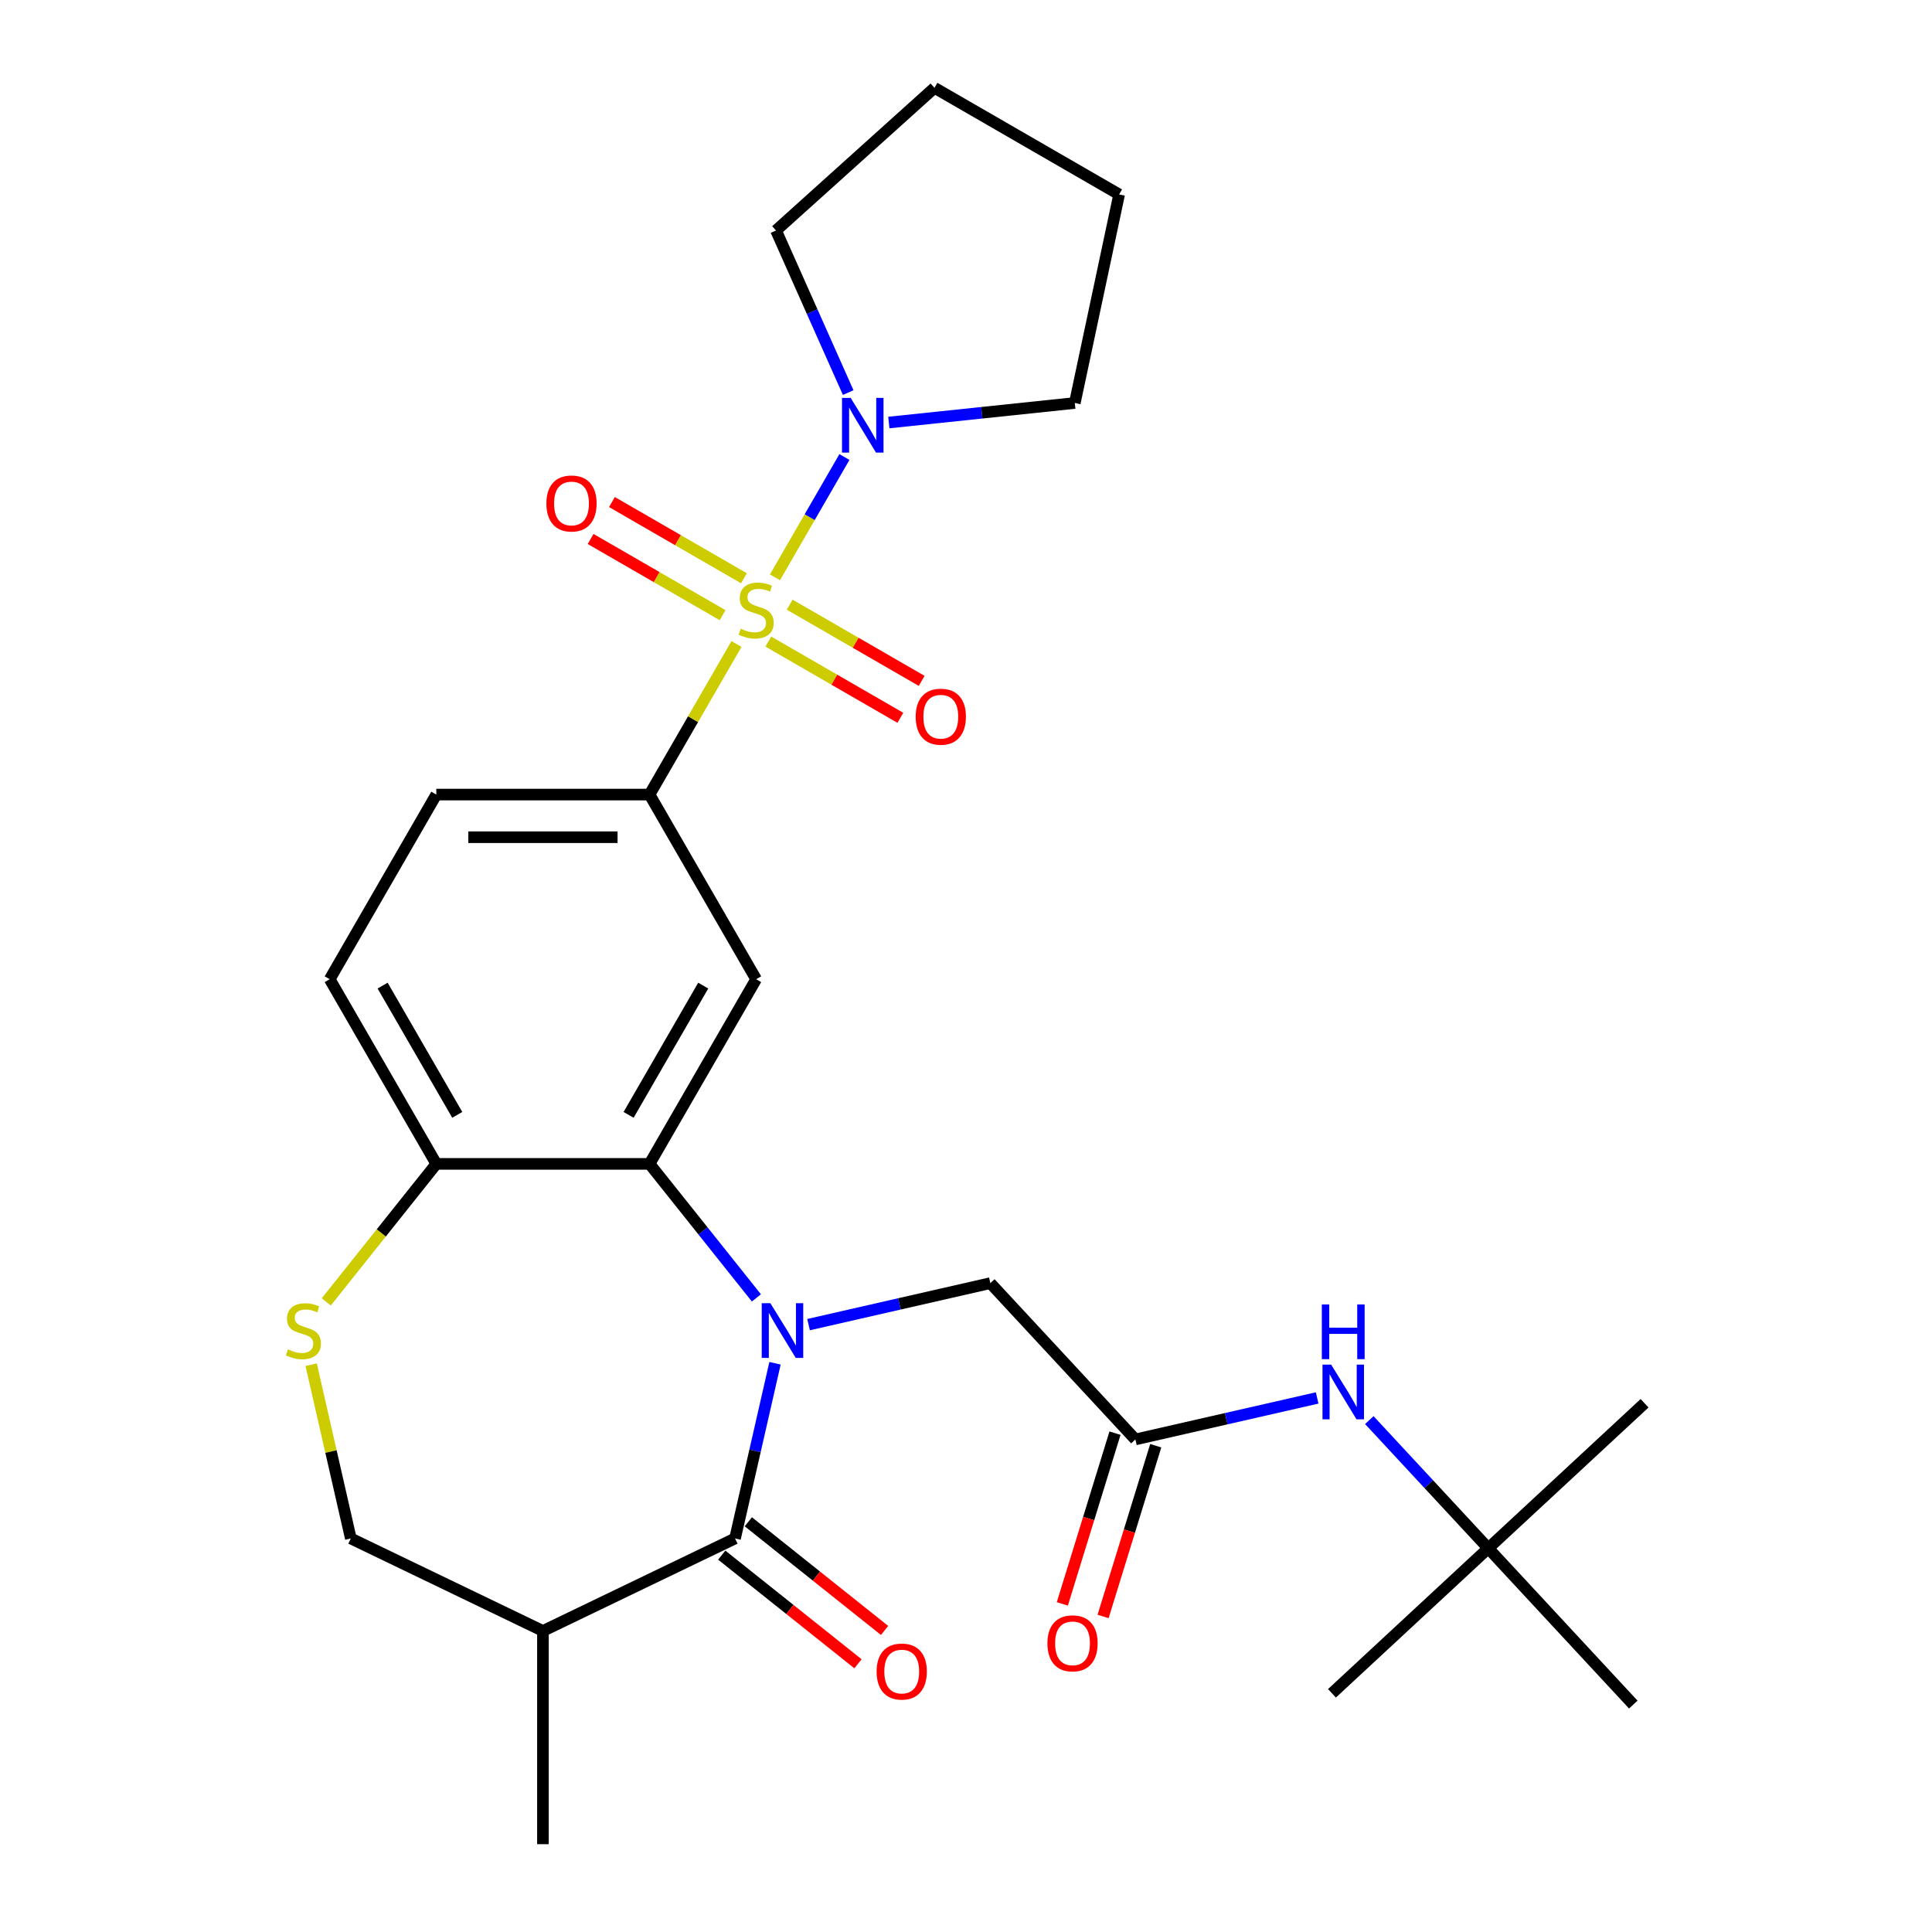 <?xml version='1.0' encoding='iso-8859-1'?>
<svg version='1.1' baseProfile='full'
              xmlns='http://www.w3.org/2000/svg'
                      xmlns:rdkit='http://www.rdkit.org/xml'
                      xmlns:xlink='http://www.w3.org/1999/xlink'
                  xml:space='preserve'
width='1000px' height='1000px' viewBox='0 0 1000 1000'>
<!-- END OF HEADER -->
<rect style='opacity:1.0;fill:#FFFFFF;stroke:none' width='1000' height='1000' x='0' y='0'> </rect>
<path class='bond-3' d='M 381.196,333.335 L 358.697,372.303' style='fill:none;fill-rule:evenodd;stroke:#CCCC00;stroke-width:6px;stroke-linecap:butt;stroke-linejoin:miter;stroke-opacity:1' />
<path class='bond-3' d='M 358.697,372.303 L 336.199,411.271' style='fill:none;fill-rule:evenodd;stroke:#000000;stroke-width:6px;stroke-linecap:butt;stroke-linejoin:miter;stroke-opacity:1' />
<path class='bond-5' d='M 401.125,298.817 L 419.099,267.685' style='fill:none;fill-rule:evenodd;stroke:#CCCC00;stroke-width:6px;stroke-linecap:butt;stroke-linejoin:miter;stroke-opacity:1' />
<path class='bond-5' d='M 419.099,267.685 L 437.073,236.552' style='fill:none;fill-rule:evenodd;stroke:#0000FF;stroke-width:6px;stroke-linecap:butt;stroke-linejoin:miter;stroke-opacity:1' />
<path class='bond-11' d='M 397.7,332.089 L 431.86,351.811' style='fill:none;fill-rule:evenodd;stroke:#CCCC00;stroke-width:6px;stroke-linecap:butt;stroke-linejoin:miter;stroke-opacity:1' />
<path class='bond-11' d='M 431.86,351.811 L 466.02,371.533' style='fill:none;fill-rule:evenodd;stroke:#FF0000;stroke-width:6px;stroke-linecap:butt;stroke-linejoin:miter;stroke-opacity:1' />
<path class='bond-11' d='M 408.737,312.974 L 442.896,332.696' style='fill:none;fill-rule:evenodd;stroke:#CCCC00;stroke-width:6px;stroke-linecap:butt;stroke-linejoin:miter;stroke-opacity:1' />
<path class='bond-11' d='M 442.896,332.696 L 477.056,352.418' style='fill:none;fill-rule:evenodd;stroke:#FF0000;stroke-width:6px;stroke-linecap:butt;stroke-linejoin:miter;stroke-opacity:1' />
<path class='bond-12' d='M 385.058,299.303 L 350.899,279.581' style='fill:none;fill-rule:evenodd;stroke:#CCCC00;stroke-width:6px;stroke-linecap:butt;stroke-linejoin:miter;stroke-opacity:1' />
<path class='bond-12' d='M 350.899,279.581 L 316.739,259.859' style='fill:none;fill-rule:evenodd;stroke:#FF0000;stroke-width:6px;stroke-linecap:butt;stroke-linejoin:miter;stroke-opacity:1' />
<path class='bond-12' d='M 374.022,318.418 L 339.863,298.696' style='fill:none;fill-rule:evenodd;stroke:#CCCC00;stroke-width:6px;stroke-linecap:butt;stroke-linejoin:miter;stroke-opacity:1' />
<path class='bond-12' d='M 339.863,298.696 L 305.703,278.974' style='fill:none;fill-rule:evenodd;stroke:#FF0000;stroke-width:6px;stroke-linecap:butt;stroke-linejoin:miter;stroke-opacity:1' />
<path class='bond-0' d='M 391.515,671.787 L 363.857,637.105' style='fill:none;fill-rule:evenodd;stroke:#0000FF;stroke-width:6px;stroke-linecap:butt;stroke-linejoin:miter;stroke-opacity:1' />
<path class='bond-0' d='M 363.857,637.105 L 336.199,602.423' style='fill:none;fill-rule:evenodd;stroke:#000000;stroke-width:6px;stroke-linecap:butt;stroke-linejoin:miter;stroke-opacity:1' />
<path class='bond-1' d='M 401.146,705.625 L 390.798,750.963' style='fill:none;fill-rule:evenodd;stroke:#0000FF;stroke-width:6px;stroke-linecap:butt;stroke-linejoin:miter;stroke-opacity:1' />
<path class='bond-1' d='M 390.798,750.963 L 380.45,796.3' style='fill:none;fill-rule:evenodd;stroke:#000000;stroke-width:6px;stroke-linecap:butt;stroke-linejoin:miter;stroke-opacity:1' />
<path class='bond-8' d='M 418.507,685.625 L 465.554,674.887' style='fill:none;fill-rule:evenodd;stroke:#0000FF;stroke-width:6px;stroke-linecap:butt;stroke-linejoin:miter;stroke-opacity:1' />
<path class='bond-8' d='M 465.554,674.887 L 512.602,664.149' style='fill:none;fill-rule:evenodd;stroke:#000000;stroke-width:6px;stroke-linecap:butt;stroke-linejoin:miter;stroke-opacity:1' />
<path class='bond-6' d='M 380.45,796.3 L 281.018,844.184' style='fill:none;fill-rule:evenodd;stroke:#000000;stroke-width:6px;stroke-linecap:butt;stroke-linejoin:miter;stroke-opacity:1' />
<path class='bond-15' d='M 373.569,804.929 L 408.832,833.05' style='fill:none;fill-rule:evenodd;stroke:#000000;stroke-width:6px;stroke-linecap:butt;stroke-linejoin:miter;stroke-opacity:1' />
<path class='bond-15' d='M 408.832,833.05 L 444.094,861.17' style='fill:none;fill-rule:evenodd;stroke:#FF0000;stroke-width:6px;stroke-linecap:butt;stroke-linejoin:miter;stroke-opacity:1' />
<path class='bond-15' d='M 387.331,787.672 L 422.594,815.793' style='fill:none;fill-rule:evenodd;stroke:#000000;stroke-width:6px;stroke-linecap:butt;stroke-linejoin:miter;stroke-opacity:1' />
<path class='bond-15' d='M 422.594,815.793 L 457.856,843.914' style='fill:none;fill-rule:evenodd;stroke:#FF0000;stroke-width:6px;stroke-linecap:butt;stroke-linejoin:miter;stroke-opacity:1' />
<path class='bond-2' d='M 336.199,602.423 L 391.379,506.847' style='fill:none;fill-rule:evenodd;stroke:#000000;stroke-width:6px;stroke-linecap:butt;stroke-linejoin:miter;stroke-opacity:1' />
<path class='bond-2' d='M 325.361,577.05 L 363.987,510.147' style='fill:none;fill-rule:evenodd;stroke:#000000;stroke-width:6px;stroke-linecap:butt;stroke-linejoin:miter;stroke-opacity:1' />
<path class='bond-29' d='M 336.199,602.423 L 225.838,602.423' style='fill:none;fill-rule:evenodd;stroke:#000000;stroke-width:6px;stroke-linecap:butt;stroke-linejoin:miter;stroke-opacity:1' />
<path class='bond-4' d='M 336.199,411.271 L 391.379,506.847' style='fill:none;fill-rule:evenodd;stroke:#000000;stroke-width:6px;stroke-linecap:butt;stroke-linejoin:miter;stroke-opacity:1' />
<path class='bond-16' d='M 336.199,411.271 L 225.838,411.271' style='fill:none;fill-rule:evenodd;stroke:#000000;stroke-width:6px;stroke-linecap:butt;stroke-linejoin:miter;stroke-opacity:1' />
<path class='bond-16' d='M 319.645,433.344 L 242.392,433.344' style='fill:none;fill-rule:evenodd;stroke:#000000;stroke-width:6px;stroke-linecap:butt;stroke-linejoin:miter;stroke-opacity:1' />
<path class='bond-20' d='M 439.027,203.201 L 420.35,161.251' style='fill:none;fill-rule:evenodd;stroke:#0000FF;stroke-width:6px;stroke-linecap:butt;stroke-linejoin:miter;stroke-opacity:1' />
<path class='bond-20' d='M 420.35,161.251 L 401.672,119.301' style='fill:none;fill-rule:evenodd;stroke:#000000;stroke-width:6px;stroke-linecap:butt;stroke-linejoin:miter;stroke-opacity:1' />
<path class='bond-21' d='M 460.059,218.702 L 508.188,213.643' style='fill:none;fill-rule:evenodd;stroke:#0000FF;stroke-width:6px;stroke-linecap:butt;stroke-linejoin:miter;stroke-opacity:1' />
<path class='bond-21' d='M 508.188,213.643 L 556.317,208.585' style='fill:none;fill-rule:evenodd;stroke:#000000;stroke-width:6px;stroke-linecap:butt;stroke-linejoin:miter;stroke-opacity:1' />
<path class='bond-22' d='M 281.018,844.184 L 281.018,954.545' style='fill:none;fill-rule:evenodd;stroke:#000000;stroke-width:6px;stroke-linecap:butt;stroke-linejoin:miter;stroke-opacity:1' />
<path class='bond-30' d='M 281.018,844.184 L 181.586,796.3' style='fill:none;fill-rule:evenodd;stroke:#000000;stroke-width:6px;stroke-linecap:butt;stroke-linejoin:miter;stroke-opacity:1' />
<path class='bond-7' d='M 168.868,673.861 L 197.353,638.142' style='fill:none;fill-rule:evenodd;stroke:#CCCC00;stroke-width:6px;stroke-linecap:butt;stroke-linejoin:miter;stroke-opacity:1' />
<path class='bond-7' d='M 197.353,638.142 L 225.838,602.423' style='fill:none;fill-rule:evenodd;stroke:#000000;stroke-width:6px;stroke-linecap:butt;stroke-linejoin:miter;stroke-opacity:1' />
<path class='bond-14' d='M 161.055,706.345 L 171.321,751.323' style='fill:none;fill-rule:evenodd;stroke:#CCCC00;stroke-width:6px;stroke-linecap:butt;stroke-linejoin:miter;stroke-opacity:1' />
<path class='bond-14' d='M 171.321,751.323 L 181.586,796.3' style='fill:none;fill-rule:evenodd;stroke:#000000;stroke-width:6px;stroke-linecap:butt;stroke-linejoin:miter;stroke-opacity:1' />
<path class='bond-9' d='M 512.602,664.149 L 587.667,745.049' style='fill:none;fill-rule:evenodd;stroke:#000000;stroke-width:6px;stroke-linecap:butt;stroke-linejoin:miter;stroke-opacity:1' />
<path class='bond-13' d='M 587.667,745.049 L 634.714,734.311' style='fill:none;fill-rule:evenodd;stroke:#000000;stroke-width:6px;stroke-linecap:butt;stroke-linejoin:miter;stroke-opacity:1' />
<path class='bond-13' d='M 634.714,734.311 L 681.762,723.572' style='fill:none;fill-rule:evenodd;stroke:#0000FF;stroke-width:6px;stroke-linecap:butt;stroke-linejoin:miter;stroke-opacity:1' />
<path class='bond-17' d='M 577.121,741.796 L 563.49,785.986' style='fill:none;fill-rule:evenodd;stroke:#000000;stroke-width:6px;stroke-linecap:butt;stroke-linejoin:miter;stroke-opacity:1' />
<path class='bond-17' d='M 563.49,785.986 L 549.86,830.175' style='fill:none;fill-rule:evenodd;stroke:#FF0000;stroke-width:6px;stroke-linecap:butt;stroke-linejoin:miter;stroke-opacity:1' />
<path class='bond-17' d='M 598.212,748.302 L 584.582,792.492' style='fill:none;fill-rule:evenodd;stroke:#000000;stroke-width:6px;stroke-linecap:butt;stroke-linejoin:miter;stroke-opacity:1' />
<path class='bond-17' d='M 584.582,792.492 L 570.951,836.681' style='fill:none;fill-rule:evenodd;stroke:#FF0000;stroke-width:6px;stroke-linecap:butt;stroke-linejoin:miter;stroke-opacity:1' />
<path class='bond-10' d='M 225.838,602.423 L 170.657,506.847' style='fill:none;fill-rule:evenodd;stroke:#000000;stroke-width:6px;stroke-linecap:butt;stroke-linejoin:miter;stroke-opacity:1' />
<path class='bond-10' d='M 236.676,577.05 L 198.049,510.147' style='fill:none;fill-rule:evenodd;stroke:#000000;stroke-width:6px;stroke-linecap:butt;stroke-linejoin:miter;stroke-opacity:1' />
<path class='bond-18' d='M 708.76,735.04 L 739.543,768.216' style='fill:none;fill-rule:evenodd;stroke:#0000FF;stroke-width:6px;stroke-linecap:butt;stroke-linejoin:miter;stroke-opacity:1' />
<path class='bond-18' d='M 739.543,768.216 L 770.325,801.392' style='fill:none;fill-rule:evenodd;stroke:#000000;stroke-width:6px;stroke-linecap:butt;stroke-linejoin:miter;stroke-opacity:1' />
<path class='bond-19' d='M 225.838,411.271 L 170.657,506.847' style='fill:none;fill-rule:evenodd;stroke:#000000;stroke-width:6px;stroke-linecap:butt;stroke-linejoin:miter;stroke-opacity:1' />
<path class='bond-23' d='M 770.325,801.392 L 851.226,726.327' style='fill:none;fill-rule:evenodd;stroke:#000000;stroke-width:6px;stroke-linecap:butt;stroke-linejoin:miter;stroke-opacity:1' />
<path class='bond-24' d='M 770.325,801.392 L 689.425,876.456' style='fill:none;fill-rule:evenodd;stroke:#000000;stroke-width:6px;stroke-linecap:butt;stroke-linejoin:miter;stroke-opacity:1' />
<path class='bond-25' d='M 770.325,801.392 L 845.39,882.292' style='fill:none;fill-rule:evenodd;stroke:#000000;stroke-width:6px;stroke-linecap:butt;stroke-linejoin:miter;stroke-opacity:1' />
<path class='bond-26' d='M 401.672,119.301 L 483.686,45.455' style='fill:none;fill-rule:evenodd;stroke:#000000;stroke-width:6px;stroke-linecap:butt;stroke-linejoin:miter;stroke-opacity:1' />
<path class='bond-27' d='M 556.317,208.585 L 579.262,100.635' style='fill:none;fill-rule:evenodd;stroke:#000000;stroke-width:6px;stroke-linecap:butt;stroke-linejoin:miter;stroke-opacity:1' />
<path class='bond-28' d='M 483.686,45.455 L 579.262,100.635' style='fill:none;fill-rule:evenodd;stroke:#000000;stroke-width:6px;stroke-linecap:butt;stroke-linejoin:miter;stroke-opacity:1' />
<path  class='atom-0' d='M 383.379 325.416
Q 383.699 325.536, 385.019 326.096
Q 386.339 326.656, 387.779 327.016
Q 389.259 327.336, 390.699 327.336
Q 393.379 327.336, 394.939 326.056
Q 396.499 324.736, 396.499 322.456
Q 396.499 320.896, 395.699 319.936
Q 394.939 318.976, 393.739 318.456
Q 392.539 317.936, 390.539 317.336
Q 388.019 316.576, 386.499 315.856
Q 385.019 315.136, 383.939 313.616
Q 382.899 312.096, 382.899 309.536
Q 382.899 305.976, 385.299 303.776
Q 387.739 301.576, 392.539 301.576
Q 395.819 301.576, 399.539 303.136
L 398.619 306.216
Q 395.219 304.816, 392.659 304.816
Q 389.899 304.816, 388.379 305.976
Q 386.859 307.096, 386.899 309.056
Q 386.899 310.576, 387.659 311.496
Q 388.459 312.416, 389.579 312.936
Q 390.739 313.456, 392.659 314.056
Q 395.219 314.856, 396.739 315.656
Q 398.259 316.456, 399.339 318.096
Q 400.459 319.696, 400.459 322.456
Q 400.459 326.376, 397.819 328.496
Q 395.219 330.576, 390.859 330.576
Q 388.339 330.576, 386.419 330.016
Q 384.539 329.496, 382.299 328.576
L 383.379 325.416
' fill='#CCCC00'/>
<path  class='atom-1' d='M 398.748 674.546
L 408.028 689.546
Q 408.948 691.026, 410.428 693.706
Q 411.908 696.386, 411.988 696.546
L 411.988 674.546
L 415.748 674.546
L 415.748 702.866
L 411.868 702.866
L 401.908 686.466
Q 400.748 684.546, 399.508 682.346
Q 398.308 680.146, 397.948 679.466
L 397.948 702.866
L 394.268 702.866
L 394.268 674.546
L 398.748 674.546
' fill='#0000FF'/>
<path  class='atom-6' d='M 440.3 205.96
L 449.58 220.96
Q 450.5 222.44, 451.98 225.12
Q 453.46 227.8, 453.54 227.96
L 453.54 205.96
L 457.3 205.96
L 457.3 234.28
L 453.42 234.28
L 443.46 217.88
Q 442.3 215.96, 441.06 213.76
Q 439.86 211.56, 439.5 210.88
L 439.5 234.28
L 435.82 234.28
L 435.82 205.96
L 440.3 205.96
' fill='#0000FF'/>
<path  class='atom-8' d='M 149.029 698.426
Q 149.349 698.546, 150.669 699.106
Q 151.989 699.666, 153.429 700.026
Q 154.909 700.346, 156.349 700.346
Q 159.029 700.346, 160.589 699.066
Q 162.149 697.746, 162.149 695.466
Q 162.149 693.906, 161.349 692.946
Q 160.589 691.986, 159.389 691.466
Q 158.189 690.946, 156.189 690.346
Q 153.669 689.586, 152.149 688.866
Q 150.669 688.146, 149.589 686.626
Q 148.549 685.106, 148.549 682.546
Q 148.549 678.986, 150.949 676.786
Q 153.389 674.586, 158.189 674.586
Q 161.469 674.586, 165.189 676.146
L 164.269 679.226
Q 160.869 677.826, 158.309 677.826
Q 155.549 677.826, 154.029 678.986
Q 152.509 680.106, 152.549 682.066
Q 152.549 683.586, 153.309 684.506
Q 154.109 685.426, 155.229 685.946
Q 156.389 686.466, 158.309 687.066
Q 160.869 687.866, 162.389 688.666
Q 163.909 689.466, 164.989 691.106
Q 166.109 692.706, 166.109 695.466
Q 166.109 699.386, 163.469 701.506
Q 160.869 703.586, 156.509 703.586
Q 153.989 703.586, 152.069 703.026
Q 150.189 702.506, 147.949 701.586
L 149.029 698.426
' fill='#CCCC00'/>
<path  class='atom-12' d='M 473.955 370.957
Q 473.955 364.157, 477.315 360.357
Q 480.675 356.557, 486.955 356.557
Q 493.235 356.557, 496.595 360.357
Q 499.955 364.157, 499.955 370.957
Q 499.955 377.837, 496.555 381.757
Q 493.155 385.637, 486.955 385.637
Q 480.715 385.637, 477.315 381.757
Q 473.955 377.877, 473.955 370.957
M 486.955 382.437
Q 491.275 382.437, 493.595 379.557
Q 495.955 376.637, 495.955 370.957
Q 495.955 365.397, 493.595 362.597
Q 491.275 359.757, 486.955 359.757
Q 482.635 359.757, 480.275 362.557
Q 477.955 365.357, 477.955 370.957
Q 477.955 376.677, 480.275 379.557
Q 482.635 382.437, 486.955 382.437
' fill='#FF0000'/>
<path  class='atom-13' d='M 282.804 260.595
Q 282.804 253.795, 286.164 249.995
Q 289.524 246.195, 295.804 246.195
Q 302.084 246.195, 305.444 249.995
Q 308.804 253.795, 308.804 260.595
Q 308.804 267.475, 305.404 271.395
Q 302.004 275.275, 295.804 275.275
Q 289.564 275.275, 286.164 271.395
Q 282.804 267.515, 282.804 260.595
M 295.804 272.075
Q 300.124 272.075, 302.444 269.195
Q 304.804 266.275, 304.804 260.595
Q 304.804 255.035, 302.444 252.235
Q 300.124 249.395, 295.804 249.395
Q 291.484 249.395, 289.124 252.195
Q 286.804 254.995, 286.804 260.595
Q 286.804 266.315, 289.124 269.195
Q 291.484 272.075, 295.804 272.075
' fill='#FF0000'/>
<path  class='atom-14' d='M 689.001 706.331
L 698.281 721.331
Q 699.201 722.811, 700.681 725.491
Q 702.161 728.171, 702.241 728.331
L 702.241 706.331
L 706.001 706.331
L 706.001 734.651
L 702.121 734.651
L 692.161 718.251
Q 691.001 716.331, 689.761 714.131
Q 688.561 711.931, 688.201 711.251
L 688.201 734.651
L 684.521 734.651
L 684.521 706.331
L 689.001 706.331
' fill='#0000FF'/>
<path  class='atom-14' d='M 684.181 675.179
L 688.021 675.179
L 688.021 687.219
L 702.501 687.219
L 702.501 675.179
L 706.341 675.179
L 706.341 703.499
L 702.501 703.499
L 702.501 690.419
L 688.021 690.419
L 688.021 703.499
L 684.181 703.499
L 684.181 675.179
' fill='#0000FF'/>
<path  class='atom-16' d='M 453.734 865.189
Q 453.734 858.389, 457.094 854.589
Q 460.454 850.789, 466.734 850.789
Q 473.014 850.789, 476.374 854.589
Q 479.734 858.389, 479.734 865.189
Q 479.734 872.069, 476.334 875.989
Q 472.934 879.869, 466.734 879.869
Q 460.494 879.869, 457.094 875.989
Q 453.734 872.109, 453.734 865.189
M 466.734 876.669
Q 471.054 876.669, 473.374 873.789
Q 475.734 870.869, 475.734 865.189
Q 475.734 859.629, 473.374 856.829
Q 471.054 853.989, 466.734 853.989
Q 462.414 853.989, 460.054 856.789
Q 457.734 859.589, 457.734 865.189
Q 457.734 870.909, 460.054 873.789
Q 462.414 876.669, 466.734 876.669
' fill='#FF0000'/>
<path  class='atom-18' d='M 542.137 850.587
Q 542.137 843.787, 545.497 839.987
Q 548.857 836.187, 555.137 836.187
Q 561.417 836.187, 564.777 839.987
Q 568.137 843.787, 568.137 850.587
Q 568.137 857.467, 564.737 861.387
Q 561.337 865.267, 555.137 865.267
Q 548.897 865.267, 545.497 861.387
Q 542.137 857.507, 542.137 850.587
M 555.137 862.067
Q 559.457 862.067, 561.777 859.187
Q 564.137 856.267, 564.137 850.587
Q 564.137 845.027, 561.777 842.227
Q 559.457 839.387, 555.137 839.387
Q 550.817 839.387, 548.457 842.187
Q 546.137 844.987, 546.137 850.587
Q 546.137 856.307, 548.457 859.187
Q 550.817 862.067, 555.137 862.067
' fill='#FF0000'/>
</svg>
